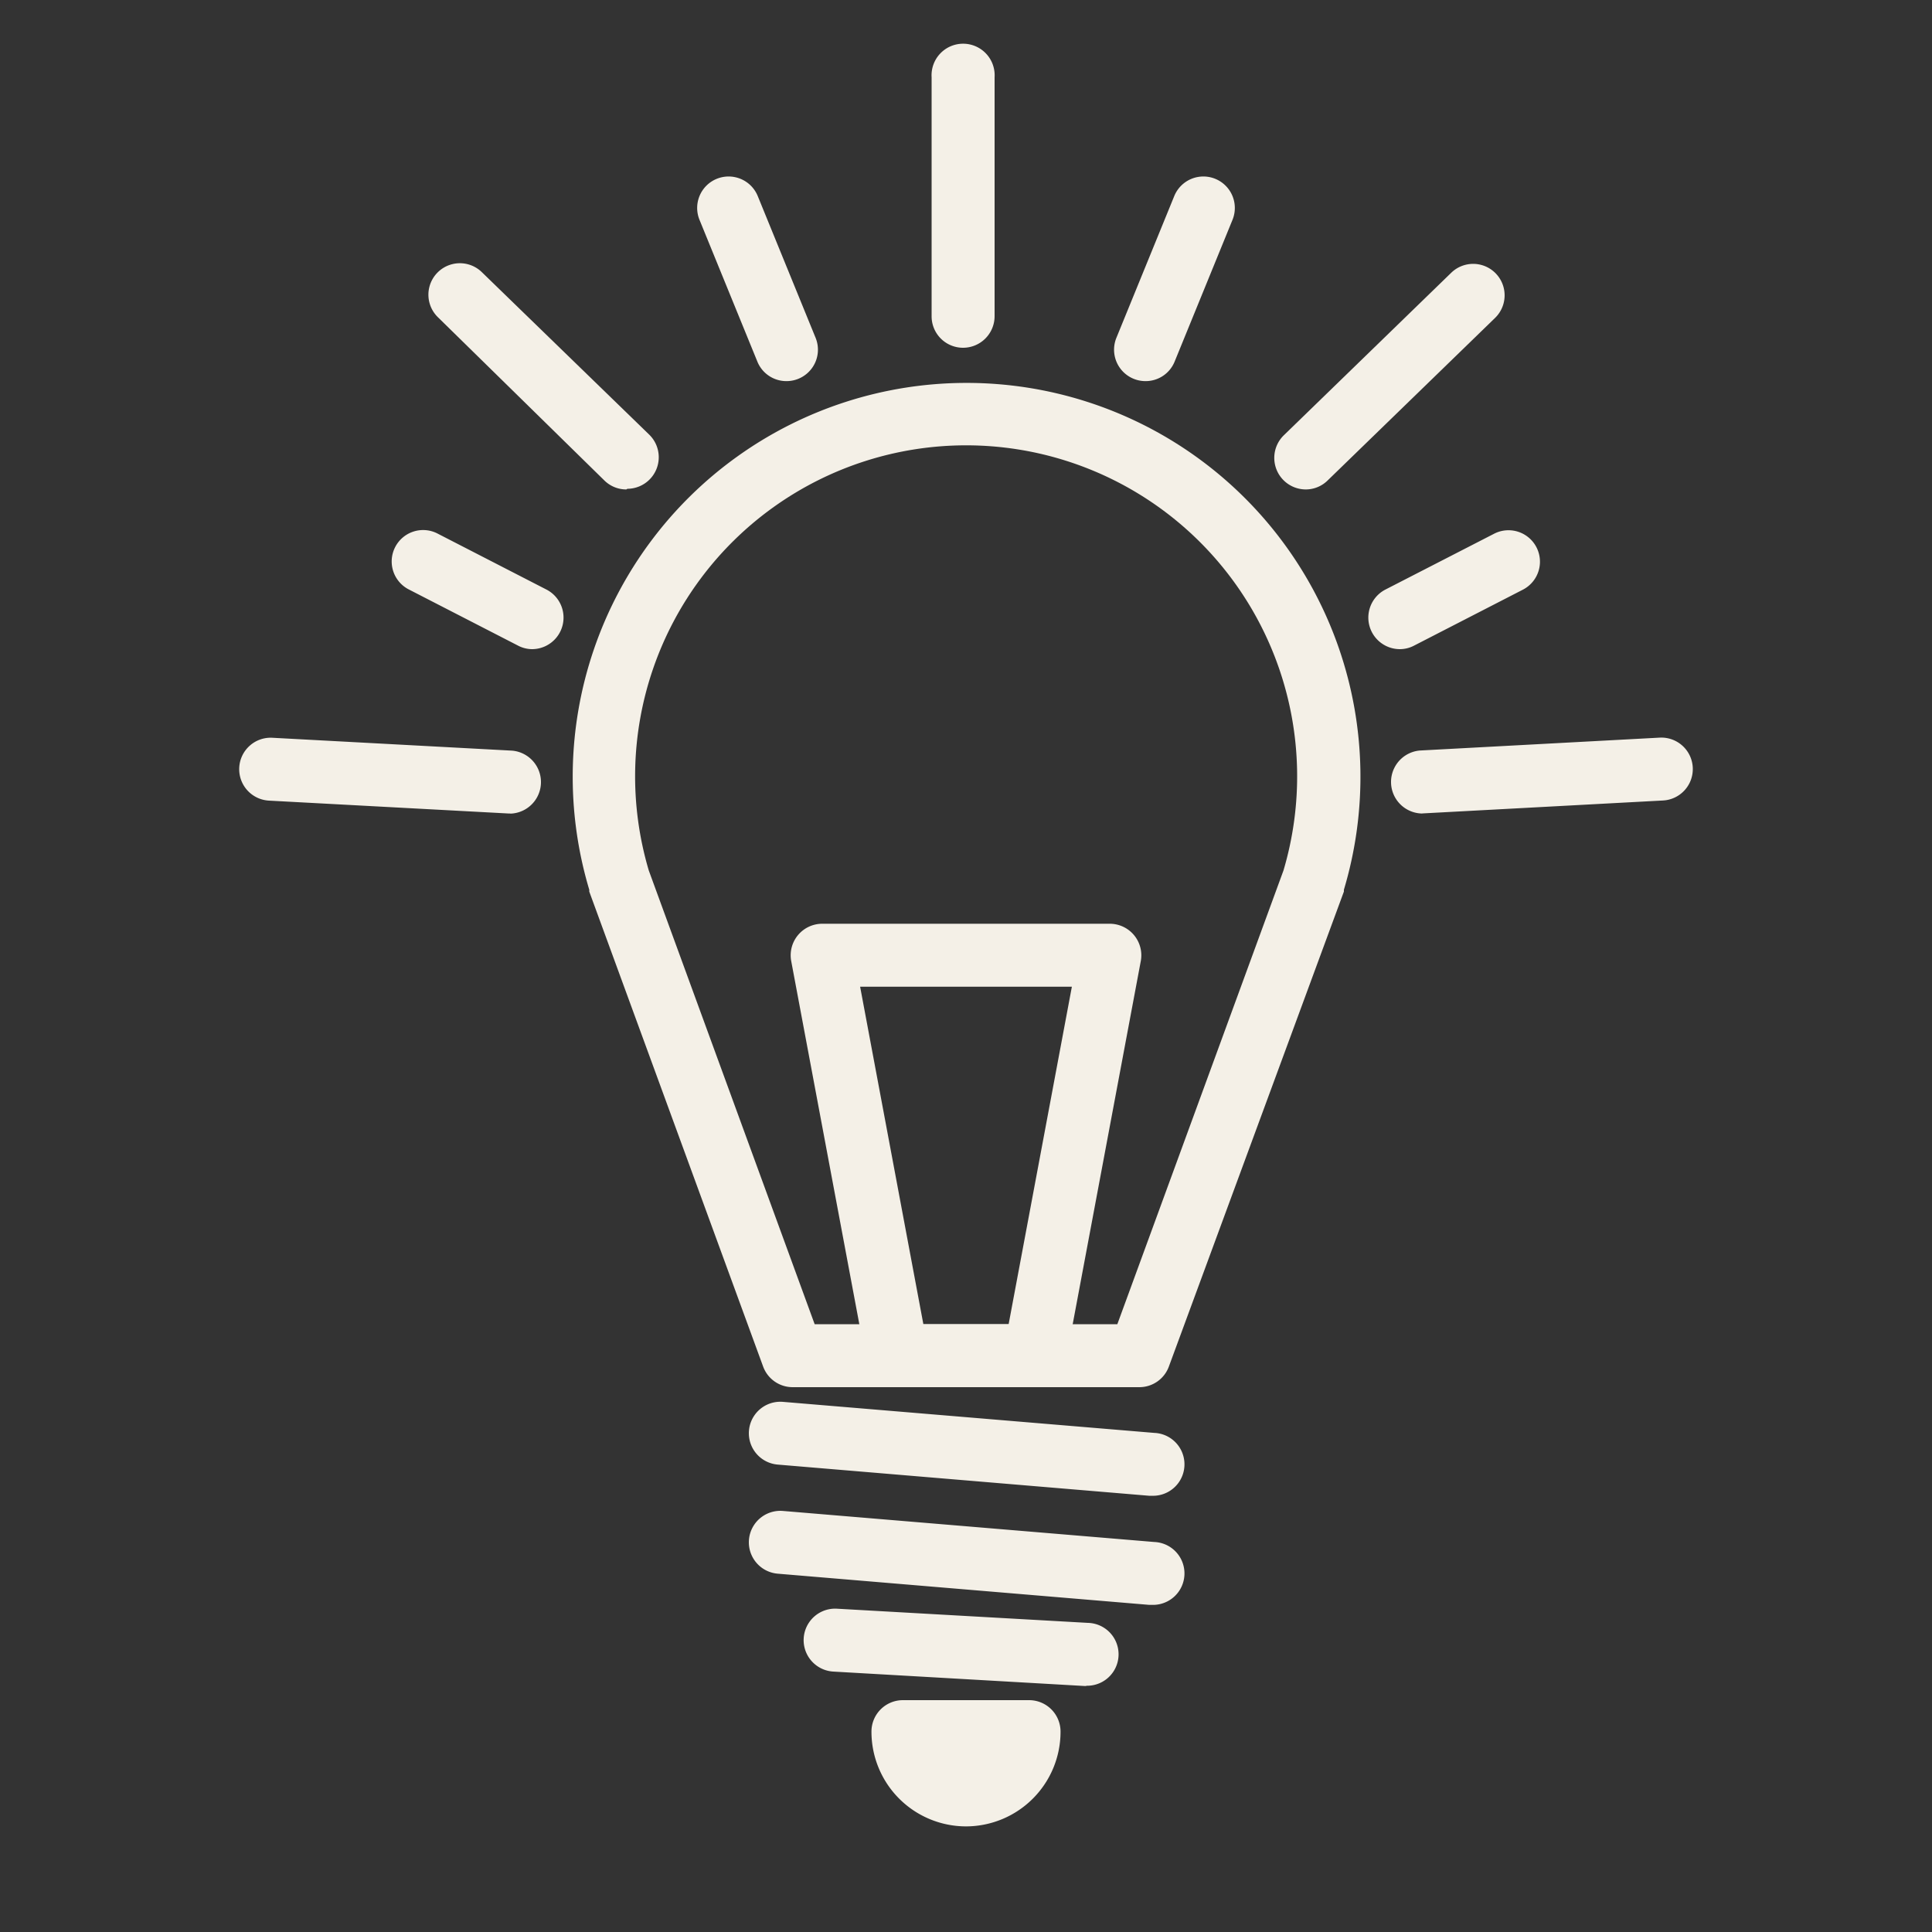 <svg id="Layer_1" data-name="Layer 1" xmlns="http://www.w3.org/2000/svg" viewBox="0 0 150 150"><rect x="0" y="0" width="150" height="150" fill="#333333" stroke="none"/><defs><style>.cls-1{fill:#f4f0e7;}</style></defs><title>bottom-more-info</title><path class="cls-1" d="M80.34,107.7H69.66a2.44,2.44,0,0,1-2.4-2L61.43,74.62a2.45,2.45,0,0,1,2.4-2.9H86.17a2.45,2.45,0,0,1,2.4,2.9l-5.83,31.09A2.44,2.44,0,0,1,80.34,107.7Zm-8.65-4.89h6.62l4.91-26.2H66.78Z"/><path class="cls-1" d="M75,141.8a7.35,7.35,0,0,1-7.34-7.35A2.44,2.44,0,0,1,70.1,132h9.8a2.44,2.44,0,0,1,2.44,2.44A7.35,7.35,0,0,1,75,141.8Zm-.21-4.9h0Z"/><path class="cls-1" d="M88.46,107.7H61.54a2.44,2.44,0,0,1-2.29-1.6L45.75,69.22s0-.09,0-.14a30.58,30.58,0,1,1,58.59,0l0,.14L90.75,106.1A2.44,2.44,0,0,1,88.46,107.7Zm-25.21-4.89h23.5l12.9-35.23a25.7,25.7,0,1,0-49.28,0Z"/><path class="cls-1" d="M89.42,116.13h-.21l-28.83-2.42a2.44,2.44,0,0,1,.41-4.87l28.83,2.41a2.44,2.44,0,0,1-.2,4.88Z"/><path class="cls-1" d="M89.42,124.6h-.21l-28.83-2.42a2.44,2.44,0,0,1,.41-4.87l28.83,2.41a2.44,2.44,0,0,1-.2,4.88Z"/><path class="cls-1" d="M84.34,130.9H84.2l-19.52-1.12A2.44,2.44,0,0,1,65,124.9L84.47,126a2.44,2.44,0,0,1-.13,4.88Z"/><path class="cls-1" d="M39.62,63.16h-.13l-18.61-1a2.44,2.44,0,1,1,.27-4.88l18.61,1a2.45,2.45,0,0,1-.14,4.89Z"/><path class="cls-1" d="M41.33,50.4a2.38,2.38,0,0,1-1.12-.28l-8.44-4.34A2.44,2.44,0,1,1,34,41.44l8.44,4.34a2.45,2.45,0,0,1-1.12,4.62Z"/><path class="cls-1" d="M48.63,38a2.42,2.42,0,0,1-1.71-.7L34,24.63a2.44,2.44,0,1,1,3.41-3.5l13,12.62a2.45,2.45,0,0,1-1.7,4.2Z"/><path class="cls-1" d="M61.06,29.59a2.43,2.43,0,0,1-2.26-1.52l-4.49-11a2.44,2.44,0,1,1,4.52-1.85l4.49,11a2.44,2.44,0,0,1-2.26,3.37Z"/><path class="cls-1" d="M110.38,63.16a2.45,2.45,0,0,1-.14-4.89l18.61-1a2.44,2.44,0,1,1,.27,4.88l-18.61,1Z"/><path class="cls-1" d="M108.67,50.4a2.45,2.45,0,0,1-1.12-4.62L116,41.44a2.44,2.44,0,1,1,2.24,4.34l-8.44,4.34A2.38,2.38,0,0,1,108.67,50.4Z"/><path class="cls-1" d="M101.37,38a2.45,2.45,0,0,1-1.7-4.2l13-12.62a2.44,2.44,0,1,1,3.41,3.5l-13,12.62A2.42,2.42,0,0,1,101.37,38Z"/><path class="cls-1" d="M88.94,29.59a2.44,2.44,0,0,1-2.26-3.37l4.49-11a2.44,2.44,0,1,1,4.52,1.85l-4.49,11A2.43,2.43,0,0,1,88.94,29.59Z"/><path class="cls-1" d="M74.77,27a2.44,2.44,0,0,1-2.44-2.44V6a2.45,2.45,0,1,1,4.89,0V24.53A2.45,2.45,0,0,1,74.77,27Z"/></svg>